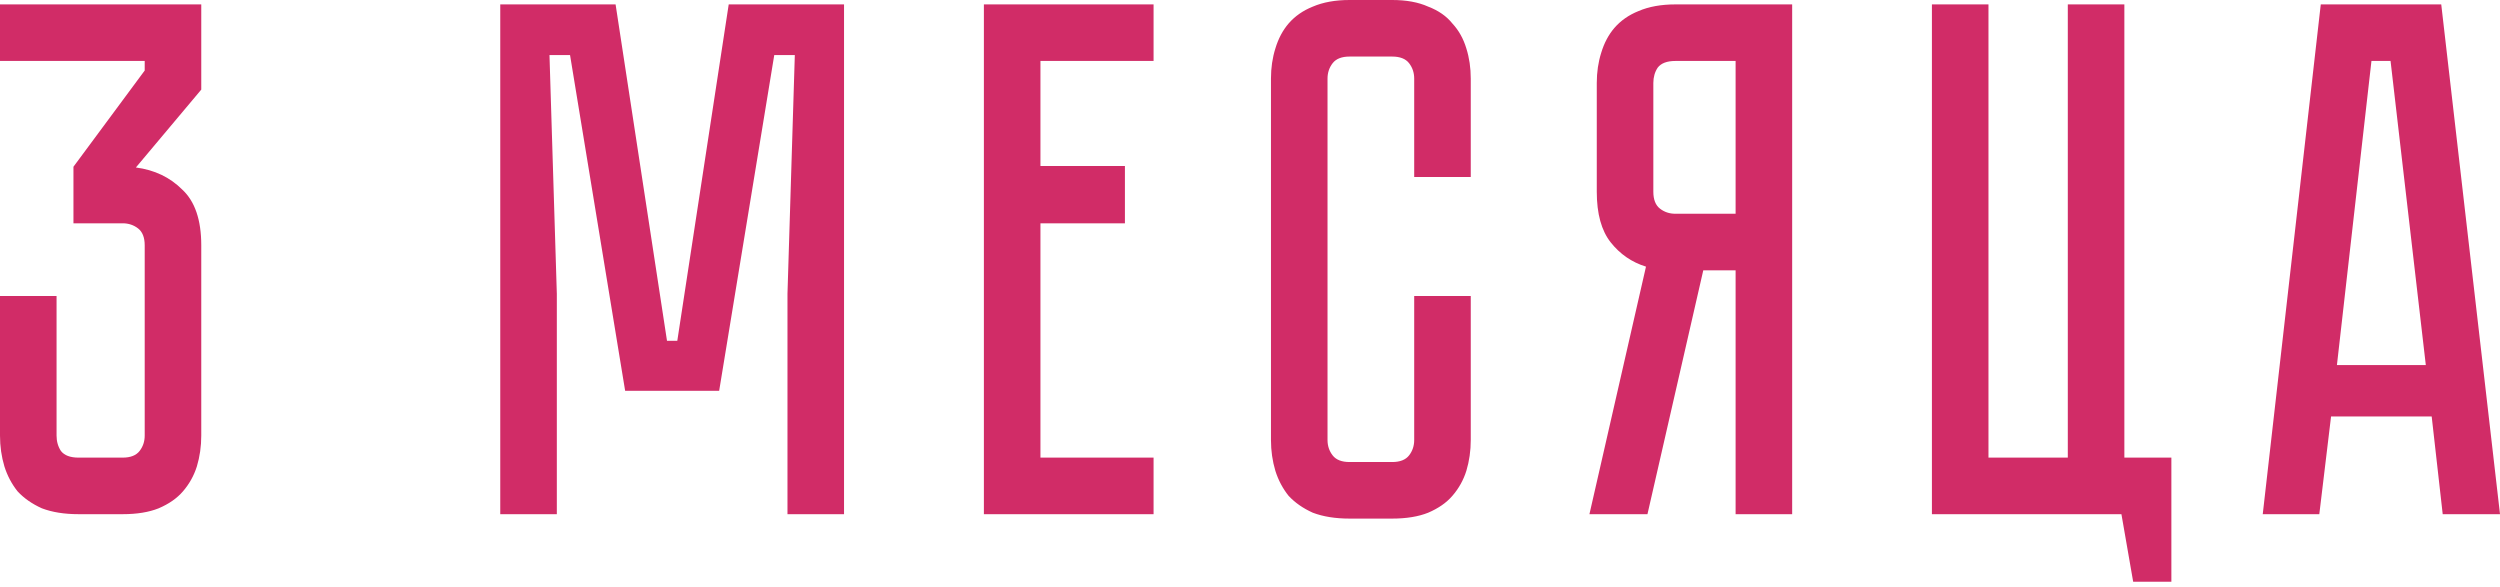 <?xml version="1.0" encoding="UTF-8"?> <svg xmlns="http://www.w3.org/2000/svg" width="409" height="96" viewBox="0 0 409 96" fill="none"> <path d="M22.232 27.399C25.276 27.8 27.8 29.001 29.803 31.004C31.886 32.927 32.927 35.971 32.927 40.137V71.262C32.927 73.024 32.687 74.707 32.206 76.309C31.725 77.831 30.964 79.193 29.923 80.395C28.961 81.516 27.64 82.438 25.957 83.159C24.355 83.8 22.392 84.12 20.069 84.12H12.858C10.535 84.12 8.532 83.8 6.85 83.159C5.247 82.438 3.926 81.516 2.884 80.395C1.923 79.193 1.202 77.831 0.721 76.309C0.24 74.707 0 73.024 0 71.262V48.429H9.253V71.262C9.253 72.223 9.494 73.064 9.974 73.785C10.535 74.506 11.496 74.867 12.858 74.867H20.069C21.351 74.867 22.272 74.506 22.833 73.785C23.393 73.064 23.674 72.223 23.674 71.262V40.137C23.674 38.855 23.313 37.934 22.592 37.373C21.871 36.813 21.03 36.532 20.069 36.532H12.017V27.279L23.674 11.537V9.974H0V0.721H32.927V14.661L22.232 27.399ZM138.084 0.721V84.12H128.831V48.069L130.032 9.013H126.667L117.655 63.931H102.273L93.26 9.013H89.895L91.097 48.069V84.12H81.843V0.721H100.71L109.122 55.76H110.805L119.217 0.721H138.084ZM188.724 0.721V9.974H170.217V27.159H184.037V36.532H170.217V74.867H188.724V84.12H160.964V0.721H188.724ZM231.363 48.429H240.616V71.983C240.616 73.745 240.376 75.428 239.895 77.03C239.415 78.552 238.654 79.914 237.612 81.116C236.651 82.237 235.329 83.159 233.646 83.88C232.044 84.521 230.081 84.841 227.758 84.841H220.788C218.465 84.841 216.462 84.521 214.779 83.88C213.177 83.159 211.855 82.237 210.814 81.116C209.852 79.914 209.131 78.552 208.651 77.03C208.17 75.428 207.93 73.745 207.93 71.983V12.858C207.93 11.096 208.17 9.454 208.651 7.931C209.131 6.329 209.852 4.967 210.814 3.845C211.855 2.644 213.177 1.722 214.779 1.082C216.462 0.361 218.465 -5.73023e-06 220.788 -5.73023e-06H227.758C230.081 -5.73023e-06 232.044 0.361 233.646 1.082C235.329 1.722 236.651 2.644 237.612 3.845C238.654 4.967 239.415 6.329 239.895 7.931C240.376 9.454 240.616 11.096 240.616 12.858V28.961H231.363V12.858C231.363 11.897 231.083 11.056 230.522 10.335C229.961 9.614 229.04 9.253 227.758 9.253H220.788C219.506 9.253 218.585 9.614 218.024 10.335C217.463 11.056 217.183 11.897 217.183 12.858V71.983C217.183 72.944 217.463 73.785 218.024 74.506C218.585 75.227 219.506 75.588 220.788 75.588H227.758C229.04 75.588 229.961 75.227 230.522 74.506C231.083 73.785 231.363 72.944 231.363 71.983V48.429ZM293.198 0.721V84.12H283.945V44.223H278.657L269.524 84.12H260.031L269.284 43.622C266.961 42.901 265.038 41.579 263.516 39.657C261.993 37.734 261.232 34.97 261.232 31.365V13.579C261.232 11.817 261.473 10.175 261.953 8.652C262.434 7.05 263.155 5.688 264.116 4.567C265.158 3.365 266.48 2.443 268.082 1.803C269.765 1.082 271.767 0.721 274.091 0.721H293.198ZM283.945 9.974H274.091C272.729 9.974 271.767 10.335 271.207 11.056C270.726 11.777 270.486 12.618 270.486 13.579V31.365C270.486 32.647 270.846 33.568 271.567 34.129C272.288 34.69 273.129 34.97 274.091 34.97H283.945V9.974ZM355.237 74.867V95.176H348.988L347.065 84.12H316.061V0.721H325.314V74.867H338.292V0.721H347.546V74.867H355.237ZM397.824 68.137H381.361L379.438 84.12H370.185L379.678 0.721H399.387L409 84.12H399.627L397.824 68.137ZM396.863 59.725L391.095 9.974H387.97L382.322 59.725H396.863Z" fill="#D12C67"></path> </svg> 